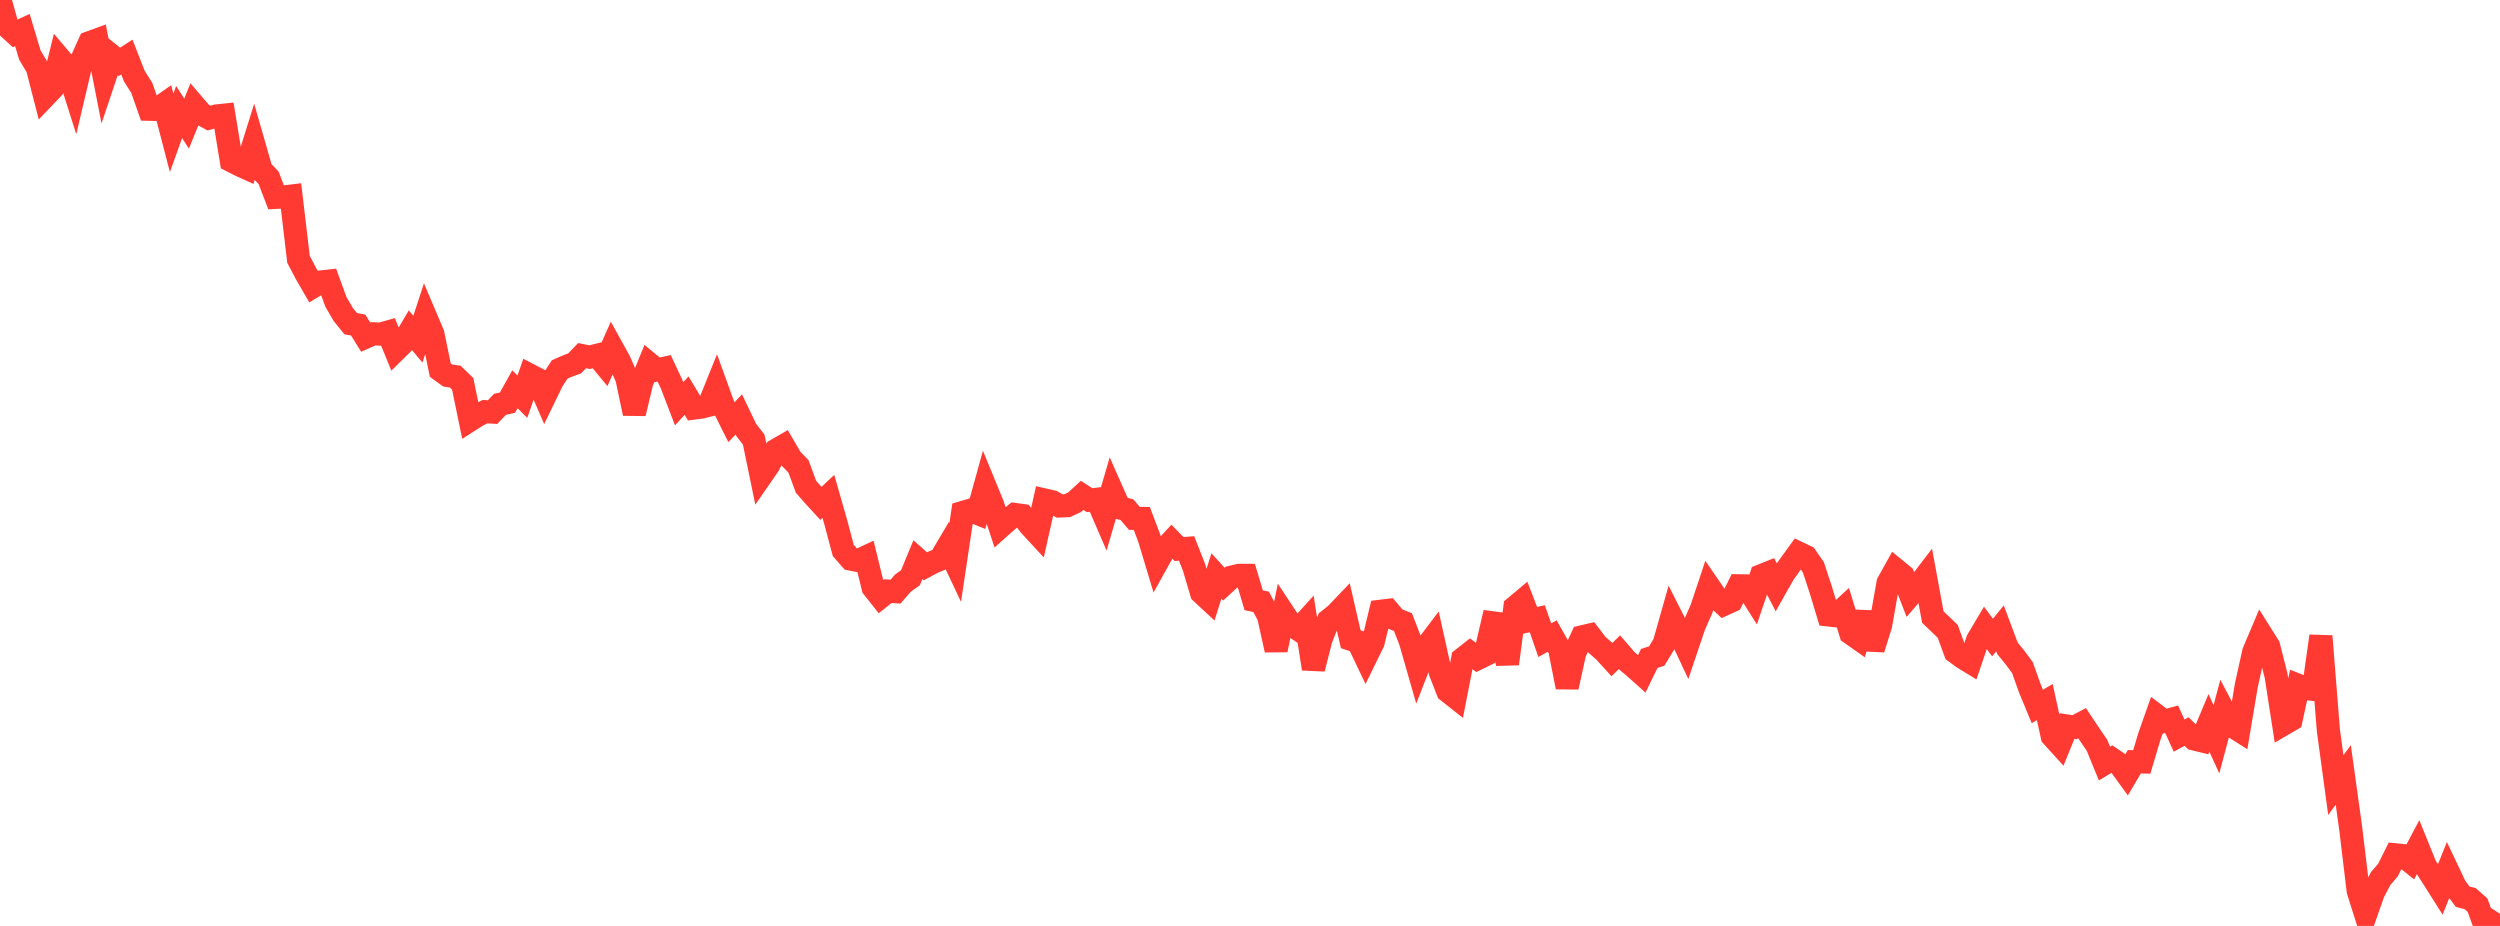 <?xml version="1.0" standalone="no"?>
<!DOCTYPE svg PUBLIC "-//W3C//DTD SVG 1.1//EN" "http://www.w3.org/Graphics/SVG/1.1/DTD/svg11.dtd">

<svg width="135" height="50" viewBox="0 0 135 50" preserveAspectRatio="none" 
  xmlns="http://www.w3.org/2000/svg"
  xmlns:xlink="http://www.w3.org/1999/xlink">


<polyline points="0.0, 0.0 0.403, 1.441 0.806, 1.809 1.209, 1.622 1.612, 2.973 2.015, 3.644 2.418, 5.207 2.821, 4.785 3.224, 3.159 3.627, 3.635 4.03, 4.905 4.433, 3.198 4.836, 2.306 5.239, 2.159 5.642, 4.224 6.045, 3.02 6.448, 3.341 6.851, 3.081 7.254, 4.111 7.657, 4.748 8.06, 5.9 8.463, 5.909 8.866, 5.627 9.269, 7.175 9.672, 6.048 10.075, 6.676 10.478, 5.684 10.881, 6.154 11.284, 6.376 11.687, 6.263 12.09, 6.221 12.493, 8.68 12.896, 8.888 13.299, 9.071 13.701, 7.78 14.104, 9.184 14.507, 9.605 14.91, 10.657 15.313, 10.639 15.716, 10.59 16.119, 14.004 16.522, 14.77 16.925, 15.468 17.328, 15.227 17.731, 15.182 18.134, 16.289 18.537, 16.984 18.94, 17.48 19.343, 17.553 19.746, 18.204 20.149, 18.025 20.552, 18.043 20.955, 17.93 21.358, 18.916 21.761, 18.518 22.164, 17.837 22.567, 18.316 22.97, 17.078 23.373, 18.027 23.776, 19.985 24.179, 20.277 24.582, 20.338 24.985, 20.725 25.388, 22.682 25.791, 22.424 26.194, 22.23 26.597, 22.253 27.0, 21.834 27.403, 21.742 27.806, 21.022 28.209, 21.422 28.612, 20.261 29.015, 20.471 29.418, 21.401 29.821, 20.569 30.224, 19.949 30.627, 19.772 31.03, 19.623 31.433, 19.205 31.836, 19.287 32.239, 19.187 32.642, 19.675 33.045, 18.771 33.448, 19.499 33.851, 20.42 34.254, 22.325 34.657, 20.629 35.06, 19.646 35.463, 19.978 35.866, 19.891 36.269, 20.75 36.672, 21.803 37.075, 21.364 37.478, 22.034 37.881, 21.982 38.284, 21.88 38.687, 20.88 39.09, 21.995 39.493, 22.801 39.896, 22.38 40.299, 23.222 40.701, 23.741 41.104, 25.695 41.507, 25.111 41.91, 24.311 42.313, 24.077 42.716, 24.768 43.119, 25.188 43.522, 26.281 43.925, 26.744 44.328, 27.183 44.731, 26.802 45.134, 28.211 45.537, 29.726 45.94, 30.188 46.343, 30.271 46.746, 30.084 47.149, 31.729 47.552, 32.238 47.955, 31.919 48.358, 31.949 48.761, 31.485 49.164, 31.198 49.567, 30.224 49.97, 30.581 50.373, 30.365 50.776, 30.195 51.179, 29.515 51.582, 30.371 51.985, 27.677 52.388, 27.557 52.791, 27.721 53.194, 26.264 53.597, 27.243 54.0, 28.464 54.403, 28.105 54.806, 27.783 55.209, 27.839 55.612, 28.367 56.015, 28.803 56.418, 27.003 56.821, 27.095 57.224, 27.324 57.627, 27.307 58.03, 27.12 58.433, 26.75 58.836, 27.009 59.239, 26.961 59.642, 27.893 60.045, 26.513 60.448, 27.423 60.851, 27.518 61.254, 27.991 61.657, 27.996 62.06, 29.063 62.463, 30.401 62.866, 29.676 63.269, 29.24 63.672, 29.649 64.075, 29.615 64.478, 30.638 64.881, 32.004 65.284, 32.378 65.687, 31.1 66.09, 31.543 66.493, 31.17 66.896, 31.072 67.299, 31.072 67.701, 32.416 68.104, 32.5 68.507, 33.278 68.91, 35.098 69.313, 33.121 69.716, 33.73 70.119, 33.997 70.522, 33.552 70.925, 36.112 71.328, 34.522 71.731, 33.506 72.134, 33.184 72.537, 32.764 72.94, 34.519 73.343, 34.655 73.746, 35.501 74.149, 34.678 74.552, 33.009 74.955, 32.96 75.358, 33.434 75.761, 33.595 76.164, 34.639 76.567, 36.043 76.97, 35.008 77.373, 34.475 77.776, 36.296 78.179, 37.323 78.582, 37.641 78.985, 35.575 79.388, 35.259 79.791, 35.562 80.194, 35.365 80.597, 33.632 81.0, 33.685 81.403, 35.847 81.806, 32.789 82.209, 32.452 82.612, 33.501 83.015, 33.412 83.418, 34.571 83.821, 34.347 84.224, 35.062 84.627, 37.104 85.03, 35.26 85.433, 34.39 85.836, 34.295 86.239, 34.821 86.642, 35.175 87.045, 35.617 87.448, 35.221 87.851, 35.686 88.254, 36.023 88.657, 36.384 89.06, 35.556 89.463, 35.426 89.866, 34.76 90.269, 33.336 90.672, 34.133 91.075, 34.993 91.478, 33.797 91.881, 32.88 92.284, 31.671 92.687, 32.256 93.09, 32.634 93.493, 32.452 93.896, 31.633 94.299, 31.639 94.701, 32.276 95.104, 31.091 95.507, 30.929 95.91, 31.701 96.313, 30.987 96.716, 30.418 97.119, 29.864 97.522, 30.057 97.925, 30.641 98.328, 31.867 98.731, 33.205 99.134, 33.25 99.537, 32.88 99.94, 34.194 100.343, 34.478 100.746, 33.089 101.149, 35.047 101.552, 33.753 101.955, 31.476 102.358, 30.752 102.761, 31.082 103.164, 32.119 103.567, 31.654 103.97, 31.127 104.373, 33.321 104.776, 33.706 105.179, 34.095 105.582, 35.204 105.985, 35.501 106.388, 35.748 106.791, 34.564 107.194, 33.886 107.597, 34.427 108.0, 33.932 108.403, 35.007 108.806, 35.503 109.209, 36.046 109.612, 37.174 110.015, 38.15 110.418, 37.913 110.821, 39.75 111.224, 40.194 111.627, 39.207 112.03, 39.267 112.433, 39.052 112.836, 39.657 113.239, 40.249 113.642, 41.232 114.045, 40.989 114.448, 41.261 114.851, 41.816 115.254, 41.134 115.657, 41.143 116.06, 39.787 116.463, 38.645 116.866, 38.95 117.269, 38.84 117.672, 39.723 118.075, 39.503 118.478, 39.9 118.881, 39.999 119.284, 39.037 119.687, 39.92 120.09, 38.409 120.493, 39.174 120.896, 39.429 121.299, 37.026 121.701, 35.209 122.104, 34.257 122.507, 34.899 122.91, 36.492 123.313, 39.101 123.716, 38.867 124.119, 37.018 124.522, 37.18 124.925, 37.225 125.328, 34.352 125.731, 39.425 126.134, 42.393 126.537, 41.845 126.94, 44.75 127.343, 48.106 127.746, 49.376 128.149, 48.225 128.552, 47.447 128.955, 46.975 129.358, 46.162 129.761, 46.204 130.164, 46.528 130.567, 45.767 130.97, 46.761 131.373, 47.389 131.776, 48.026 132.179, 47.026 132.582, 47.877 132.985, 48.423 133.388, 48.525 133.791, 48.884 134.194, 50.0 134.597, 49.975 135.0, 49.342" fill="none" stroke="#ff3a33" stroke-width="1.25"/>

</svg>
